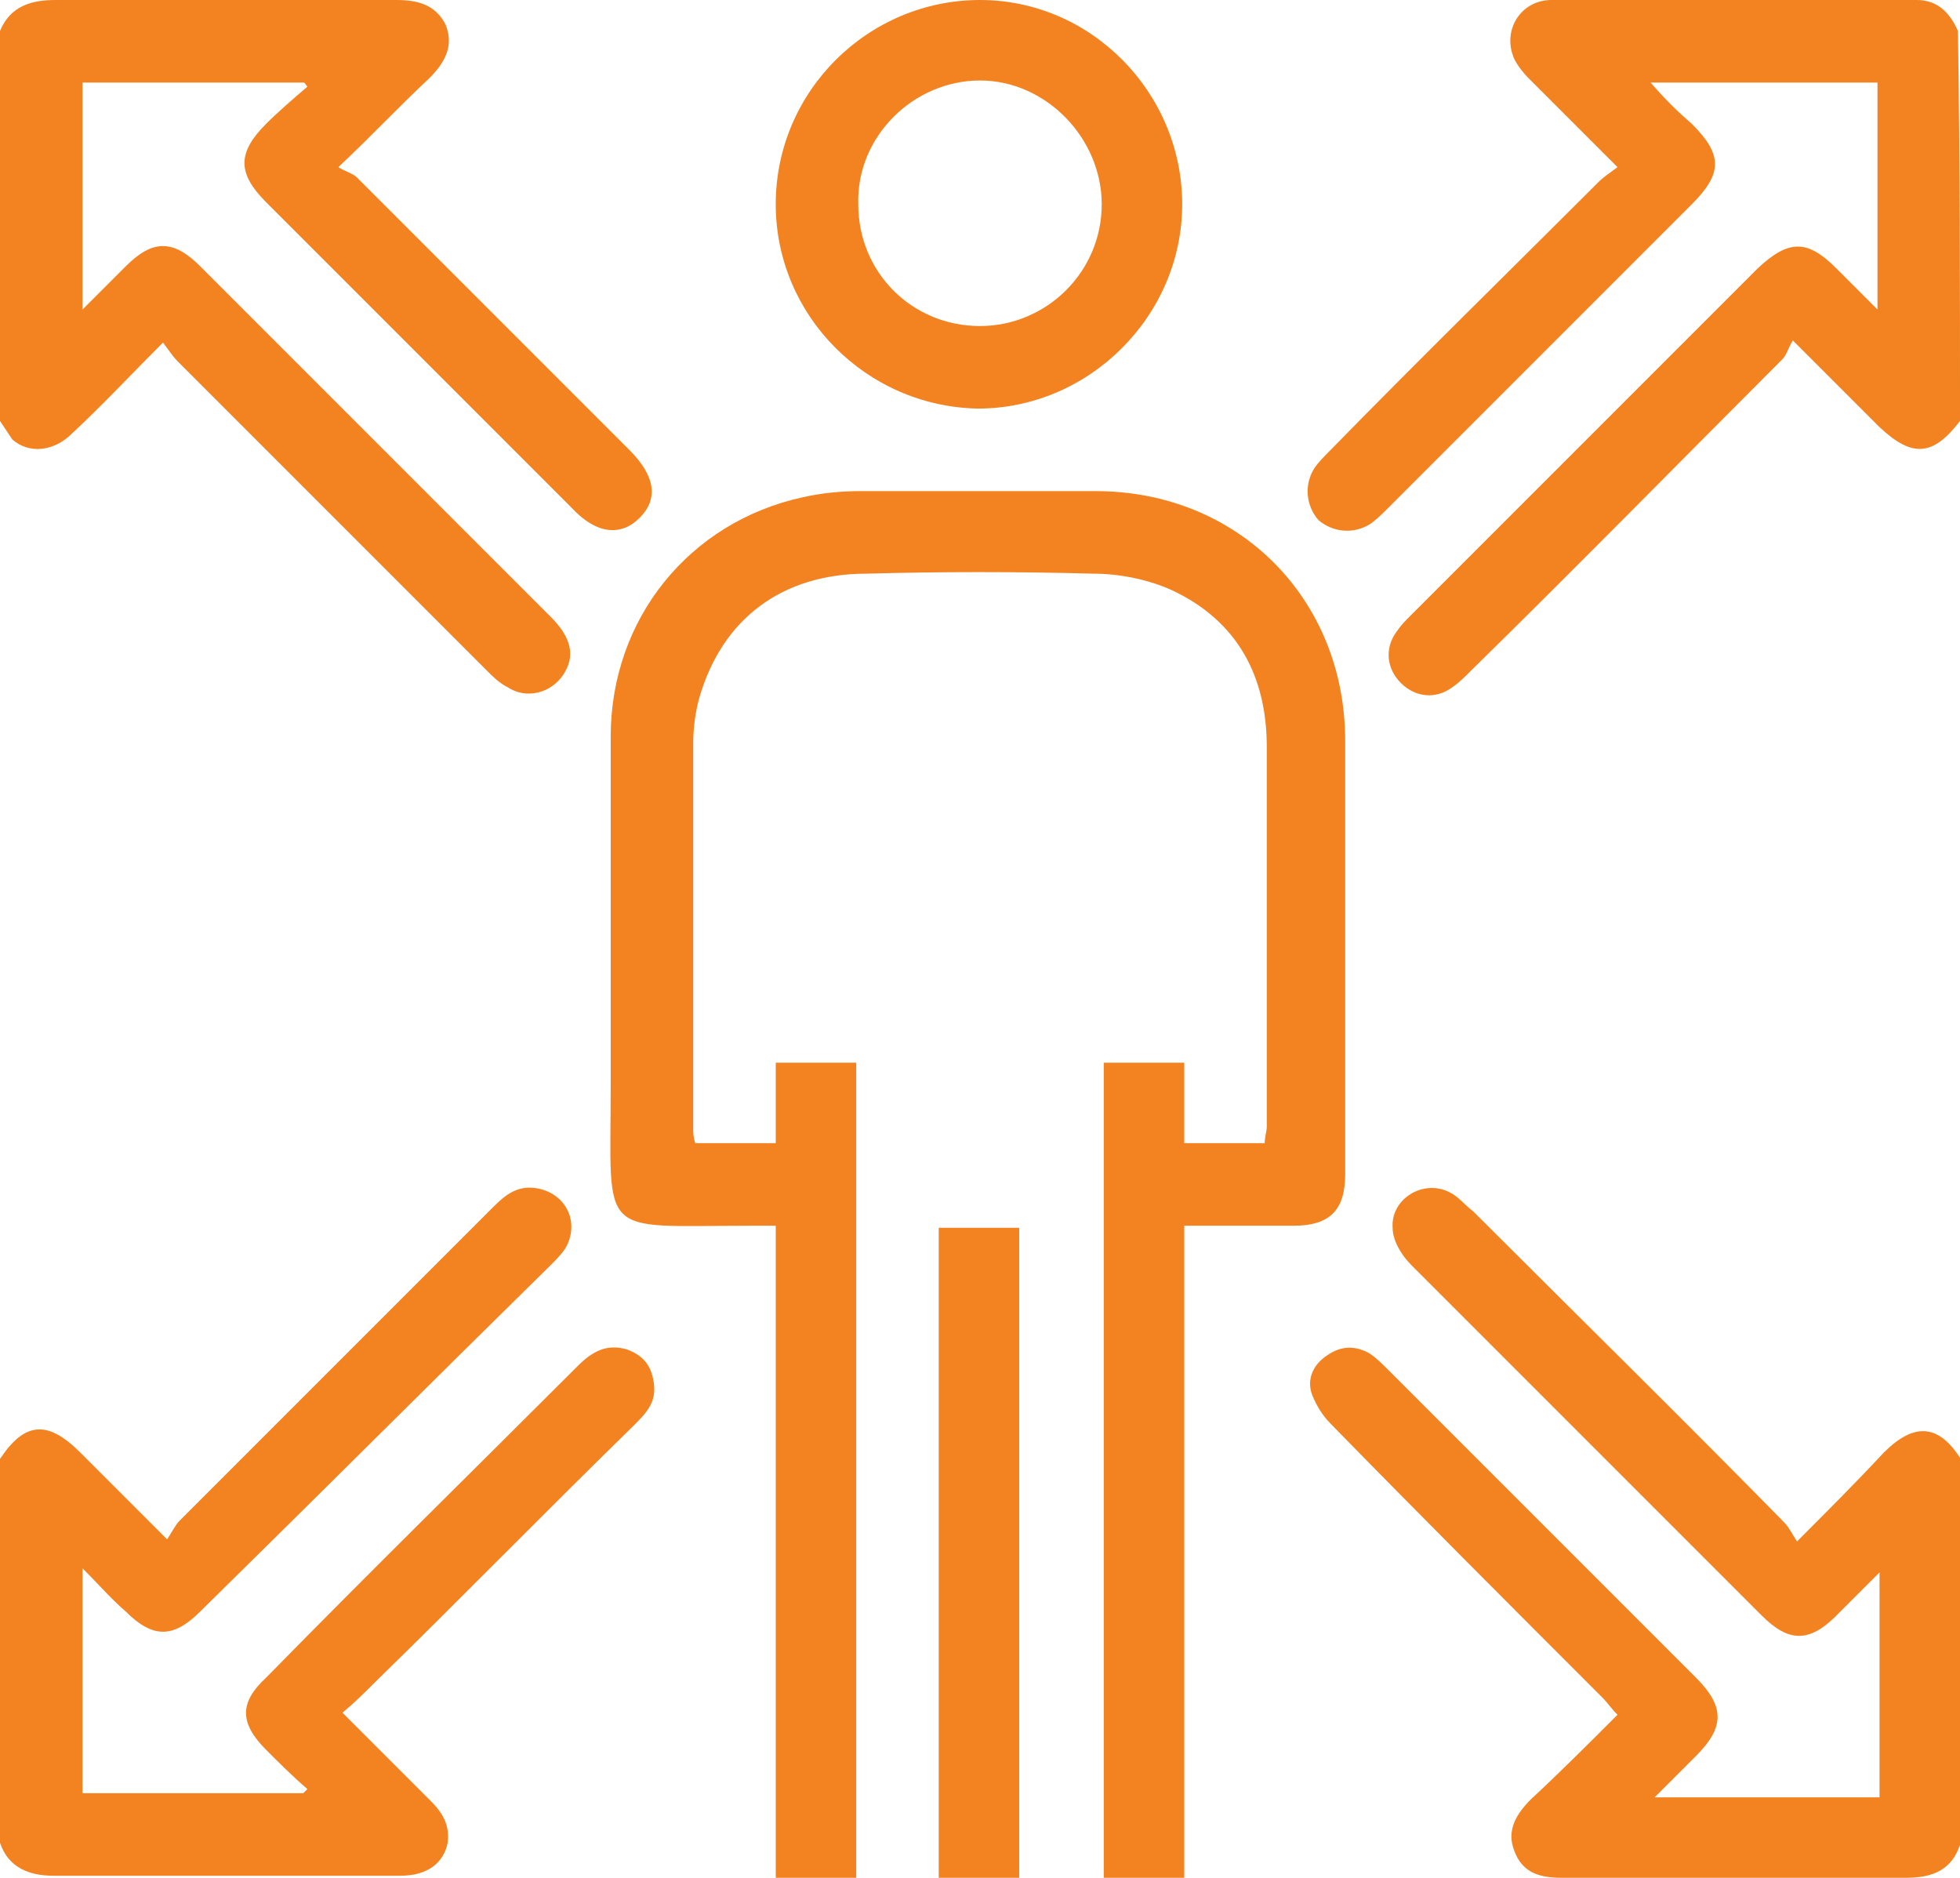 <?xml version="1.0" encoding="utf-8"?>
<!-- Generator: Adobe Illustrator 26.0.2, SVG Export Plug-In . SVG Version: 6.00 Build 0)  -->
<svg version="1.1" id="Layer_1" xmlns="http://www.w3.org/2000/svg" xmlns:xlink="http://www.w3.org/1999/xlink" x="0px" y="0px"
	 viewBox="0 0 95 91" style="enable-background:new 0 0 95 91;" xml:space="preserve">
<style type="text/css">
	.st0{fill:#F38221;}
</style>
<g>
	<path class="st0" d="M95,20.4c-1.3,1.7-2.3,1.8-3.9,0.3c-1.3-1.3-2.6-2.6-4.2-4.2c-0.2,0.3-0.3,0.7-0.5,0.9c-5,5-10,10.1-15.1,15.1
		c-0.3,0.3-0.6,0.6-0.9,0.8c-0.8,0.6-1.8,0.5-2.5-0.2c-0.7-0.7-0.8-1.7-0.2-2.5c0.2-0.3,0.4-0.5,0.7-0.8
		c5.6-5.6,11.2-11.2,16.8-16.8c1.5-1.4,2.4-1.4,3.8,0c0.6,0.6,1.2,1.2,2,2c0-3.8,0-7.4,0-11C87.4,4,83.8,4,80,4
		C80.7,4.8,81.3,5.4,82,6c1.5,1.5,1.5,2.4,0,3.9c-4.9,4.9-9.8,9.8-14.7,14.7c-0.3,0.3-0.6,0.6-0.9,0.8c-0.8,0.5-1.8,0.4-2.5-0.2
		c-0.6-0.7-0.7-1.7-0.2-2.5c0.2-0.3,0.5-0.6,0.8-0.9c4.3-4.4,8.7-8.7,13-13c0.2-0.2,0.5-0.4,0.9-0.7c-1.5-1.5-2.9-2.9-4.3-4.3
		c-0.3-0.3-0.7-0.8-0.8-1.2C72.9,1.3,73.8,0,75.2,0C81.1,0,87,0,92.9,0c1,0,1.6,0.6,2,1.5C95,7.8,95,14.1,95,20.4z"/>
	<path class="st0" d="M0,1.5C0.5,0.3,1.5,0,2.7,0c5.5,0,11,0,16.5,0c1,0,1.9,0.2,2.4,1.2c0.4,1,0,1.8-0.8,2.6
		c-1.4,1.3-2.7,2.7-4.4,4.3c0.3,0.2,0.7,0.3,0.9,0.5c4.4,4.4,8.8,8.8,13.2,13.2c1.3,1.3,1.4,2.4,0.5,3.3c-0.9,0.9-2.1,0.8-3.3-0.5
		c-4.9-4.9-9.9-9.9-14.8-14.8c-1.4-1.4-1.4-2.4,0-3.8c0.6-0.6,1.3-1.2,2-1.8c-0.1-0.1-0.1-0.2-0.2-0.2C11.2,4,7.6,4,4,4
		C4,7.6,4,11.2,4,15c0.8-0.8,1.4-1.4,2.1-2.1c1.3-1.3,2.3-1.3,3.6,0c5.7,5.7,11.4,11.4,17,17c1,1,1.2,1.9,0.6,2.8
		c-0.6,0.9-1.8,1.2-2.7,0.6c-0.4-0.2-0.7-0.5-1-0.8c-5-5-10-10-15-15c-0.2-0.2-0.4-0.5-0.7-0.9c-1.5,1.5-2.9,3-4.4,4.4
		c-0.9,0.9-2.1,1-2.9,0.3C0.4,21,0.2,20.7,0,20.4C0,14.1,0,7.8,0,1.5z"/>
	<path class="st0" d="M0,70.7c1.2-1.8,2.3-1.9,3.9-0.3c1.3,1.3,2.7,2.7,4.2,4.2c0.2-0.3,0.4-0.7,0.6-0.9
		c5.1-5.1,10.1-10.1,15.2-15.2c0.6-0.6,1.2-1.1,2.2-0.9c1.4,0.3,2,1.7,1.3,2.9c-0.2,0.3-0.5,0.6-0.7,0.8C21,66.9,15.4,72.5,9.7,78.1
		c-1.3,1.3-2.3,1.3-3.6,0C5.4,77.5,4.8,76.8,4,76c0,3.8,0,7.3,0,10.9c3.6,0,7.1,0,10.7,0c0.1-0.1,0.1-0.1,0.2-0.2
		c-0.7-0.6-1.4-1.3-2-1.9c-1.3-1.3-1.3-2.3,0-3.5c5-5.1,10.1-10.1,15.1-15.1c0.7-0.7,1.4-1.1,2.4-0.8c0.8,0.3,1.2,0.8,1.3,1.7
		c0.1,0.9-0.4,1.4-1,2c-4.2,4.1-8.3,8.3-12.5,12.4c-0.5,0.5-1,1-1.6,1.5c1.5,1.5,2.9,2.9,4.3,4.3c0.6,0.6,0.9,1.2,0.8,2
		c-0.2,1-1,1.6-2.3,1.6c-2,0-4,0-5.9,0c-3.6,0-7.3,0-10.9,0c-1.2,0-2.2-0.4-2.6-1.6C0,83.2,0,76.9,0,70.7z"/>
	<path class="st0" d="M95,89.4c-0.4,1.2-1.3,1.6-2.6,1.6c-5.6,0-11.1,0-16.7,0c-1,0-1.9-0.2-2.3-1.3c-0.4-1,0.1-1.8,0.8-2.5
		c1.4-1.3,2.8-2.7,4.2-4.1c-0.3-0.3-0.5-0.6-0.7-0.8c-4.4-4.4-8.8-8.8-13.2-13.3c-0.4-0.4-0.7-0.9-0.9-1.4c-0.3-0.8,0.1-1.5,0.7-1.9
		c0.7-0.5,1.4-0.5,2.1-0.1c0.3,0.2,0.6,0.5,0.9,0.8c5,5,9.9,9.9,14.9,14.9c1.4,1.4,1.4,2.4,0,3.8c-0.6,0.6-1.2,1.2-2,2
		c3.7,0,7.3,0,10.9,0c0-3.5,0-7.1,0-10.9c-0.8,0.8-1.4,1.4-2.1,2.1c-1.3,1.3-2.3,1.3-3.6,0c-5.7-5.7-11.3-11.3-17-17
		c-0.5-0.5-0.9-1.2-0.9-1.8c-0.1-1.4,1.5-2.4,2.8-1.7c0.4,0.2,0.7,0.6,1.1,0.9c5,5,10.1,10,15.1,15.1c0.2,0.2,0.4,0.6,0.6,0.9
		c1.5-1.5,2.9-2.9,4.2-4.3c1.5-1.5,2.7-1.4,3.8,0.4C95,76.9,95,83.2,95,89.4z"/>
	<path class="st0" d="M57.4,59.4c0,10.6,0,21,0,31.6c-1.3,0-2.6,0-3.9,0c0-13.1,0-26.3,0-39.5c1.3,0,2.5,0,3.9,0c0,1.3,0,2.6,0,3.9
		c1.4,0,2.6,0,3.9,0c0-0.3,0.1-0.6,0.1-0.8c0-6.1,0-12.2,0-18.4c0-3.4-1.4-6.1-4.6-7.6c-1.1-0.5-2.5-0.8-3.8-0.8
		c-3.7-0.1-7.4-0.1-11,0c-4.1,0-7,2.2-8.1,6c-0.2,0.7-0.3,1.5-0.3,2.2c0,6.2,0,12.5,0,18.7c0,0.2,0,0.4,0.1,0.7c1.3,0,2.5,0,3.9,0
		c0-1.3,0-2.5,0-3.9c1.4,0,2.6,0,3.9,0c0,13.1,0,26.3,0,39.5c-1.2,0-2.5,0-3.9,0c0-10.5,0-21,0-31.6c-0.5,0-0.8,0-1.2,0
		c-7.5,0-6.8,0.7-6.8-6.8c0-5.6,0-11.2,0-16.9c0-5.7,3.8-10.4,9.3-11.6c0.9-0.2,1.8-0.3,2.8-0.3c3.8,0,7.6,0,11.4,0
		c6.9,0,12.1,5.2,12.1,12.1c0,7,0,14,0,21c0,1.7-0.7,2.5-2.5,2.5C61,59.4,59.3,59.4,57.4,59.4z"/>
	<path class="st0" d="M37.6,9.9c0-5.5,4.5-9.9,9.9-9.9c5.4,0,9.8,4.5,9.8,9.9c0,5.4-4.5,9.9-9.9,9.9C42,19.7,37.6,15.3,37.6,9.9z
		 M47.5,15.8c3.2,0,5.9-2.6,5.9-5.9c0-3.2-2.7-6-5.9-6c-3.2,0-6,2.7-5.9,6C41.6,13.2,44.2,15.8,47.5,15.8z"/>
	<path class="st0" d="M49.4,91c-1.3,0-2.5,0-3.9,0c0-10.5,0-21,0-31.5c1.3,0,2.5,0,3.9,0C49.4,69.9,49.4,80.4,49.4,91z"/>
</g>
</svg>
